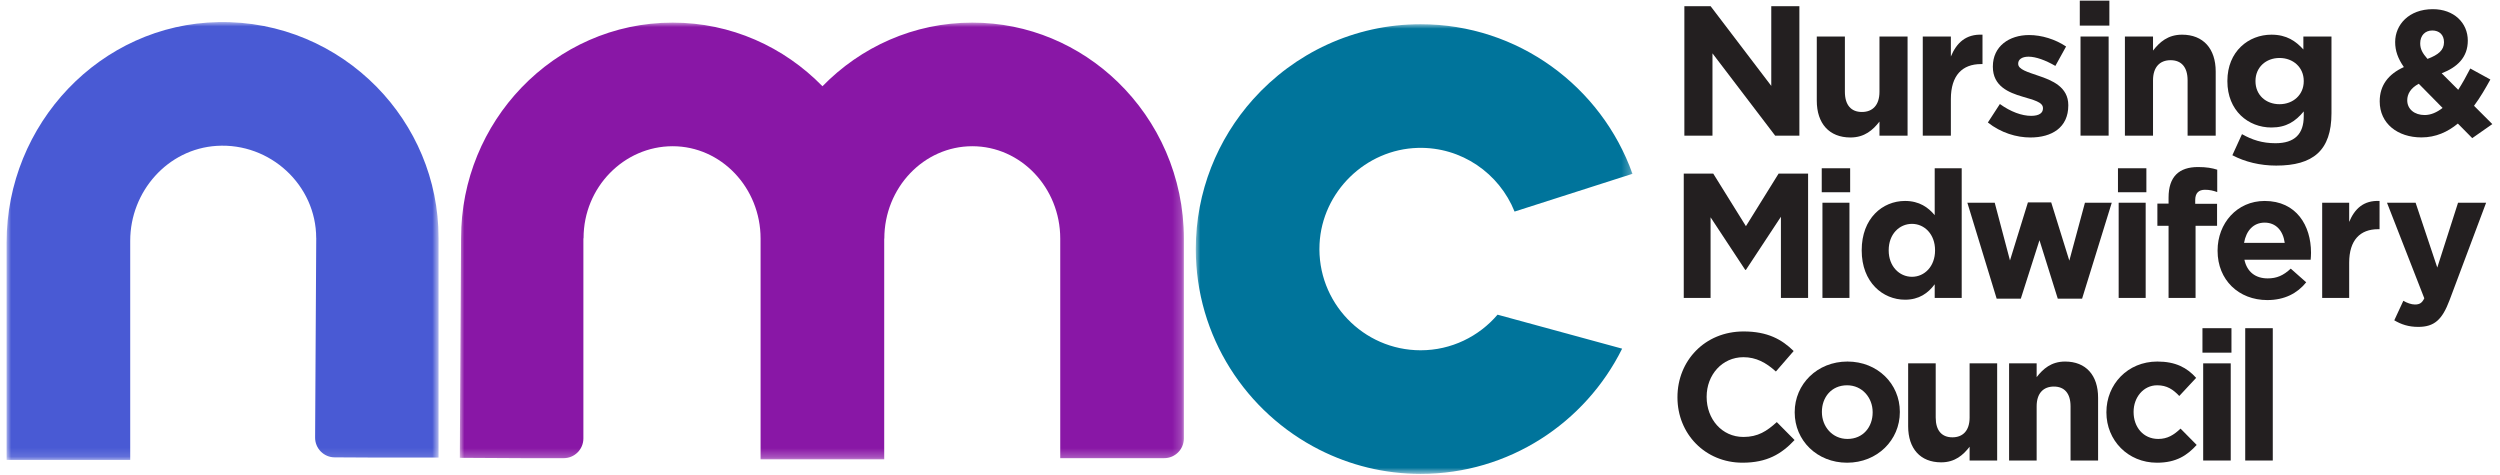 <?xml version="1.0" encoding="UTF-8"?>
<svg width="279px" height="53px" viewBox="0 0 279 53" version="1.1" xmlns="http://www.w3.org/2000/svg" xmlns:xlink="http://www.w3.org/1999/xlink">
    <title>logo-color-side</title>
    <defs>
        <polygon id="path-1" points="0 0 48.734 0 48.734 50.184 0 50.184"></polygon>
        <polygon id="path-3" points="-1.42108547e-14 2.84217094e-14 80.804 2.84217094e-14 80.804 48.738 -1.42108547e-14 48.738"></polygon>
        <polygon id="path-5" points="0 0 48.209 0 48.209 48.868 0 48.868"></polygon>
    </defs>
    <g id="Page-1" stroke="none" stroke-width="1" fill="none" fill-rule="evenodd">
        <g id="a" transform="translate(-118, -404)">
            <g id="logo-color-side" transform="translate(118.736, 404.072)">
                <g id="Group-7" transform="translate(132.714, 2.631)">
                    <mask id="mask-2" fill="white">
                        <use xlink:href="#path-1"></use>
                    </mask>
                    <g id="Clip-6"></g>
                    <path d="M25.092,36.388 C18.679,36.388 13.497,31.016 13.81,24.535 C14.092,18.703 18.956,13.953 24.792,13.801 C29.67,13.674 33.874,16.661 35.575,20.909 C40.015,19.497 45.202,17.831 48.734,16.694 C45.272,6.977 35.983,0 25.092,0 C17.67,0 10.993,3.243 6.395,8.382 C2.422,12.822 0,18.679 0,25.092 C0,34.866 5.62,43.346 13.794,47.487 L13.794,47.486 C17.193,49.208 21.029,50.185 25.092,50.185 C34.938,50.185 43.474,44.482 47.581,36.207 L33.677,32.415 C31.603,34.842 28.527,36.388 25.092,36.388" id="Fill-5" fill="#00749B" mask="url(#mask-2)"></path>
                </g>
                <g id="Group-10" transform="translate(50.579, 2.451)">
                    <mask id="mask-4" fill="white">
                        <use xlink:href="#path-3"></use>
                    </mask>
                    <g id="Clip-9"></g>
                    <path d="M73.406,6.605 L73.406,6.605 C69.173,2.515 63.467,2.84217094e-14 57.192,2.84217094e-14 C50.665,2.84217094e-14 44.75,2.717 40.471,7.102 C36.194,2.717 30.277,2.84217094e-14 23.75,2.84217094e-14 C17.152,2.84217094e-14 11.181,2.78 6.892,7.245 L6.892,7.244 C2.718,11.589 0.138,17.529 0.138,24.065 L-1.42108547e-14,48.57 L6.898,48.609 L11.591,48.609 C12.806,48.609 13.791,47.624 13.791,46.409 L13.791,26.945 C13.791,23.344 13.792,25.561 13.792,24.104 L13.811,24.042 C13.811,18.357 18.338,13.796 23.75,13.796 C29.163,13.796 33.566,18.421 33.566,24.104 L33.566,48.739 L47.363,48.739 L47.363,24.104 L47.376,24.104 C47.376,18.421 51.78,13.796 57.192,13.796 C62.605,13.796 67.008,18.421 67.008,24.104 L67.008,48.609 L78.604,48.609 C79.82,48.609 80.805,47.624 80.805,46.409 L80.805,45.71 L80.805,24.104 C80.805,17.218 77.957,11.002 73.406,6.605" id="Fill-8" fill="#8917A6" mask="url(#mask-4)"></path>
                </g>
                <g id="Group-13" transform="translate(0, 2.389)">
                    <mask id="mask-6" fill="white">
                        <use xlink:href="#path-5"></use>
                    </mask>
                    <g id="Clip-12"></g>
                    <path d="M41.31,7.245 L41.31,7.245 C36.835,2.679 30.566,-0.123 23.655,0.004 C10.434,0.246 -0.001,11.388 -0.001,24.611 L-0.001,48.869 L13.796,48.869 L13.796,24.41 C13.796,18.914 17.971,14.155 23.457,13.817 C29.422,13.449 34.551,18.206 34.551,24.105 L34.556,24.068 L34.43,46.37 C34.423,47.586 35.403,48.576 36.618,48.583 L41.316,48.609 L48.209,48.609 L48.209,24.105 C48.209,17.547 45.574,11.596 41.31,7.245" id="Fill-11" fill="#495AD4" mask="url(#mask-6)"></path>
                </g>
                <polygon id="Fill-15" fill="#231F20" points="197.371 15.065 190.376 5.882 190.376 15.065 187.239 15.065 187.239 0.62 190.169 0.62 196.938 9.514 196.938 0.62 200.075 0.62 200.075 15.065"></polygon>
                <path d="M209.013,15.065 L209.013,13.497 C208.291,14.425 207.362,15.271 205.773,15.271 C203.4,15.271 202.017,13.703 202.017,11.165 L202.017,4.004 L205.154,4.004 L205.154,10.174 C205.154,11.66 205.855,12.424 207.052,12.424 C208.249,12.424 209.013,11.66 209.013,10.174 L209.013,4.004 L212.149,4.004 L212.149,15.065 L209.013,15.065 Z" id="Fill-16" fill="#231F20"></path>
                <path d="M220.345,7.079 C218.261,7.079 216.981,8.338 216.981,10.979 L216.981,15.065 L213.845,15.065 L213.845,4.004 L216.981,4.004 L216.981,6.233 C217.621,4.706 218.653,3.716 220.51,3.798 L220.51,7.079 L220.345,7.079 Z" id="Fill-18" fill="#231F20"></path>
                <path d="M221.11,13.6 L222.451,11.536 C223.648,12.403 224.907,12.857 225.938,12.857 C226.847,12.857 227.259,12.527 227.259,12.031 L227.259,11.99 C227.259,11.309 226.186,11.082 224.969,10.711 C223.421,10.257 221.667,9.535 221.667,7.388 L221.667,7.347 C221.667,5.098 223.483,3.839 225.712,3.839 C227.115,3.839 228.642,4.314 229.839,5.118 L228.642,7.285 C227.548,6.645 226.454,6.253 225.649,6.253 C224.886,6.253 224.494,6.584 224.494,7.017 L224.494,7.058 C224.494,7.677 225.547,7.966 226.743,8.379 C228.291,8.895 230.086,9.638 230.086,11.66 L230.086,11.701 C230.086,14.157 228.25,15.271 225.856,15.271 C224.309,15.271 222.575,14.755 221.11,13.6 Z" id="Fill-20" fill="#231F20"></path>
                <path d="M231.45,15.065 L234.587,15.065 L234.587,4.004 L231.45,4.004 L231.45,15.065 Z M231.368,2.786 L234.67,2.786 L234.67,0 L231.368,0 L231.368,2.786 Z" id="Fill-22" fill="#231F20"></path>
                <path d="M243.4,15.065 L243.4,8.895 C243.4,7.409 242.698,6.646 241.501,6.646 C240.305,6.646 239.541,7.409 239.541,8.895 L239.541,15.065 L236.404,15.065 L236.404,4.004 L239.541,4.004 L239.541,5.573 C240.263,4.644 241.192,3.798 242.781,3.798 C245.154,3.798 246.536,5.366 246.536,7.905 L246.536,15.065 L243.4,15.065 Z" id="Fill-24" fill="#231F20"></path>
                <path d="M256.362,8.957 C256.362,7.451 255.186,6.398 253.659,6.398 C252.132,6.398 250.976,7.451 250.976,8.957 L250.976,8.998 C250.976,10.525 252.132,11.557 253.659,11.557 C255.186,11.557 256.362,10.505 256.362,8.998 L256.362,8.957 Z M253.287,18.408 C251.492,18.408 249.8,17.995 248.396,17.252 L249.47,14.9 C250.604,15.54 251.739,15.911 253.205,15.911 C255.351,15.911 256.362,14.879 256.362,12.898 L256.362,12.362 C255.433,13.476 254.422,14.157 252.751,14.157 C250.171,14.157 247.84,12.279 247.84,8.998 L247.84,8.957 C247.84,5.655 250.213,3.798 252.751,3.798 C254.463,3.798 255.475,4.52 256.32,5.449 L256.32,4.004 L259.457,4.004 L259.457,12.568 C259.457,16.736 257.394,18.408 253.287,18.408 L253.287,18.408 Z" id="Fill-25" fill="#231F20"></path>
                <path d="M270.707,3.33 C269.894,3.33 269.359,3.905 269.359,4.757 C269.359,5.392 269.597,5.848 270.172,6.502 C271.381,6.046 272.015,5.531 272.015,4.638 C272.015,3.806 271.48,3.33 270.707,3.33 L270.707,3.33 Z M269.201,9.277 C268.289,9.753 267.912,10.427 267.912,11.121 C267.912,12.112 268.725,12.766 269.855,12.766 C270.548,12.766 271.222,12.468 271.857,11.973 L269.201,9.277 Z M275.167,15.343 L273.561,13.717 C272.431,14.649 271.103,15.263 269.498,15.263 C266.842,15.263 264.839,13.717 264.839,11.24 C264.839,9.455 265.791,8.207 267.535,7.414 C266.861,6.442 266.564,5.59 266.564,4.619 C266.564,2.696 268.09,0.951 270.766,0.951 C273.125,0.951 274.671,2.478 274.671,4.46 C274.671,6.343 273.482,7.434 271.757,8.107 L273.601,9.951 C274.057,9.237 274.513,8.425 274.948,7.572 L277.188,8.801 C276.653,9.772 276.059,10.803 275.365,11.735 L277.407,13.777 L275.167,15.343 Z" id="Fill-26" fill="#231F20"></path>
                <polygon id="Fill-27" fill="#231F20" points="198.014 33.177 198.014 24.118 194.109 30.045 194.03 30.045 190.164 24.178 190.164 33.177 187.171 33.177 187.171 19.301 190.462 19.301 194.109 25.169 197.756 19.301 201.047 19.301 201.047 33.177"></polygon>
                <path d="M202.649,33.177 L205.663,33.177 L205.663,22.552 L202.649,22.552 L202.649,33.177 Z M202.57,21.382 L205.741,21.382 L205.741,18.706 L202.57,18.706 L202.57,21.382 Z" id="Fill-28" fill="#231F20"></path>
                <path d="M215.216,27.845 C215.216,26.081 214.046,24.911 212.639,24.911 C211.232,24.911 210.043,26.061 210.043,27.845 L210.043,27.884 C210.043,29.649 211.232,30.818 212.639,30.818 C214.046,30.818 215.216,29.649 215.216,27.884 L215.216,27.845 Z M215.177,33.177 L215.177,31.651 C214.443,32.642 213.432,33.375 211.866,33.375 C209.389,33.375 207.03,31.433 207.03,27.884 L207.03,27.845 C207.03,24.297 209.348,22.354 211.866,22.354 C213.472,22.354 214.463,23.087 215.177,23.94 L215.177,18.707 L218.19,18.707 L218.19,33.177 L215.177,33.177 Z" id="Fill-29" fill="#231F20"></path>
                <polygon id="Fill-30" fill="#231F20" points="231.626 33.257 228.911 33.257 226.869 26.735 224.787 33.257 222.091 33.257 218.821 22.552 221.875 22.552 223.578 28.994 225.581 22.512 228.178 22.512 230.2 29.015 231.944 22.552 234.936 22.552"></polygon>
                <path d="M235.707,33.177 L238.721,33.177 L238.721,22.552 L235.707,22.552 L235.707,33.177 Z M235.629,21.382 L238.8,21.382 L238.8,18.706 L235.629,18.706 L235.629,21.382 Z" id="Fill-31" fill="#231F20"></path>
                <path d="M245.34,21.106 C244.646,21.106 244.25,21.463 244.25,22.256 L244.25,22.672 L246.688,22.672 L246.688,25.13 L244.289,25.13 L244.289,33.178 L241.276,33.178 L241.276,25.13 L240.028,25.13 L240.028,22.652 L241.276,22.652 L241.276,21.978 C241.276,19.639 242.446,18.569 244.567,18.569 C245.518,18.569 246.152,18.688 246.707,18.866 L246.707,21.364 C246.271,21.205 245.855,21.106 245.34,21.106" id="Fill-32" fill="#231F20"></path>
                <path d="M251.999,24.773 C250.75,24.773 249.937,25.665 249.7,27.032 L254.239,27.032 C254.061,25.684 253.268,24.773 251.999,24.773 M257.133,28.916 L249.74,28.916 C250.037,30.284 250.988,30.997 252.336,30.997 C253.347,30.997 254.081,30.68 254.913,29.907 L256.637,31.433 C255.647,32.661 254.22,33.416 252.296,33.416 C249.105,33.416 246.746,31.175 246.746,27.924 L246.746,27.884 C246.746,24.852 248.907,22.355 251.999,22.355 C255.548,22.355 257.173,25.11 257.173,28.122 L257.173,28.163 C257.173,28.459 257.153,28.637 257.133,28.916" id="Fill-33" fill="#231F20"></path>
                <path d="M264.663,25.506 C262.661,25.506 261.432,26.715 261.432,29.252 L261.432,33.177 L258.419,33.177 L258.419,22.553 L261.432,22.553 L261.432,24.693 C262.047,23.226 263.038,22.275 264.822,22.354 L264.822,25.506 L264.663,25.506 Z" id="Fill-34" fill="#231F20"></path>
                <path d="M272.631,33.435 C271.818,35.596 270.946,36.409 269.142,36.409 C268.052,36.409 267.239,36.131 266.466,35.675 L267.477,33.495 C267.874,33.733 268.369,33.911 268.766,33.911 C269.281,33.911 269.559,33.752 269.816,33.217 L265.653,22.553 L268.845,22.553 L271.264,29.788 L273.582,22.553 L276.714,22.553 L272.631,33.435 Z" id="Fill-35" fill="#231F20"></path>
                <path d="M186.468,44.282 L186.468,44.242 C186.468,40.216 189.502,36.918 193.852,36.918 C196.523,36.918 198.121,37.808 199.436,39.103 L197.453,41.389 C196.361,40.398 195.248,39.791 193.832,39.791 C191.445,39.791 189.725,41.774 189.725,44.201 L189.725,44.242 C189.725,46.669 191.404,48.692 193.832,48.692 C195.45,48.692 196.442,48.045 197.554,47.034 L199.537,49.036 C198.08,50.594 196.462,51.565 193.731,51.565 C189.563,51.565 186.468,48.349 186.468,44.282" id="Fill-36" fill="#231F20"></path>
                <path d="M208.252,45.962 L208.252,45.92 C208.252,44.322 207.099,42.926 205.399,42.926 C203.639,42.926 202.588,44.282 202.588,45.88 L202.588,45.92 C202.588,47.519 203.74,48.914 205.44,48.914 C207.2,48.914 208.252,47.559 208.252,45.962 M199.553,45.962 L199.553,45.92 C199.553,42.806 202.061,40.276 205.44,40.276 C208.798,40.276 211.286,42.764 211.286,45.88 L211.286,45.92 C211.286,49.036 208.778,51.566 205.399,51.566 C202.041,51.566 199.553,49.077 199.553,45.962" id="Fill-37" fill="#231F20"></path>
                <path d="M212.214,47.499 L212.214,40.479 L215.289,40.479 L215.289,46.528 C215.289,47.985 215.977,48.733 217.15,48.733 C218.323,48.733 219.072,47.985 219.072,46.528 L219.072,40.479 L222.147,40.479 L222.147,51.323 L219.072,51.323 L219.072,49.785 C218.364,50.695 217.454,51.525 215.896,51.525 C213.569,51.525 212.214,49.987 212.214,47.499" id="Fill-38" fill="#231F20"></path>
                <path d="M223.478,40.479 L226.554,40.479 L226.554,42.016 C227.262,41.106 228.173,40.277 229.73,40.277 C232.056,40.277 233.411,41.814 233.411,44.303 L233.411,51.322 L230.337,51.322 L230.337,45.274 C230.337,43.817 229.649,43.068 228.476,43.068 C227.303,43.068 226.554,43.817 226.554,45.274 L226.554,51.322 L223.478,51.322 L223.478,40.479 Z" id="Fill-39" fill="#231F20"></path>
                <path d="M234.339,45.962 L234.339,45.92 C234.339,42.825 236.706,40.276 240.024,40.276 C242.067,40.276 243.342,40.965 244.353,42.097 L242.471,44.12 C241.784,43.392 241.096,42.926 240.003,42.926 C238.466,42.926 237.373,44.282 237.373,45.88 L237.373,45.92 C237.373,47.58 238.446,48.914 240.125,48.914 C241.156,48.914 241.864,48.469 242.613,47.761 L244.413,49.583 C243.362,50.736 242.148,51.566 239.983,51.566 C236.726,51.566 234.339,49.056 234.339,45.962" id="Fill-40" fill="#231F20"></path>
                <path d="M245.139,51.322 L248.214,51.322 L248.214,40.479 L245.139,40.479 L245.139,51.322 Z M245.058,39.285 L248.295,39.285 L248.295,36.554 L245.058,36.554 L245.058,39.285 Z" id="Fill-41" fill="#231F20"></path>
                <polygon id="Fill-42" fill="#231F20" points="249.831 51.322 252.906 51.322 252.906 36.554 249.831 36.554"></polygon>
            </g>
        </g>
    </g>
</svg>